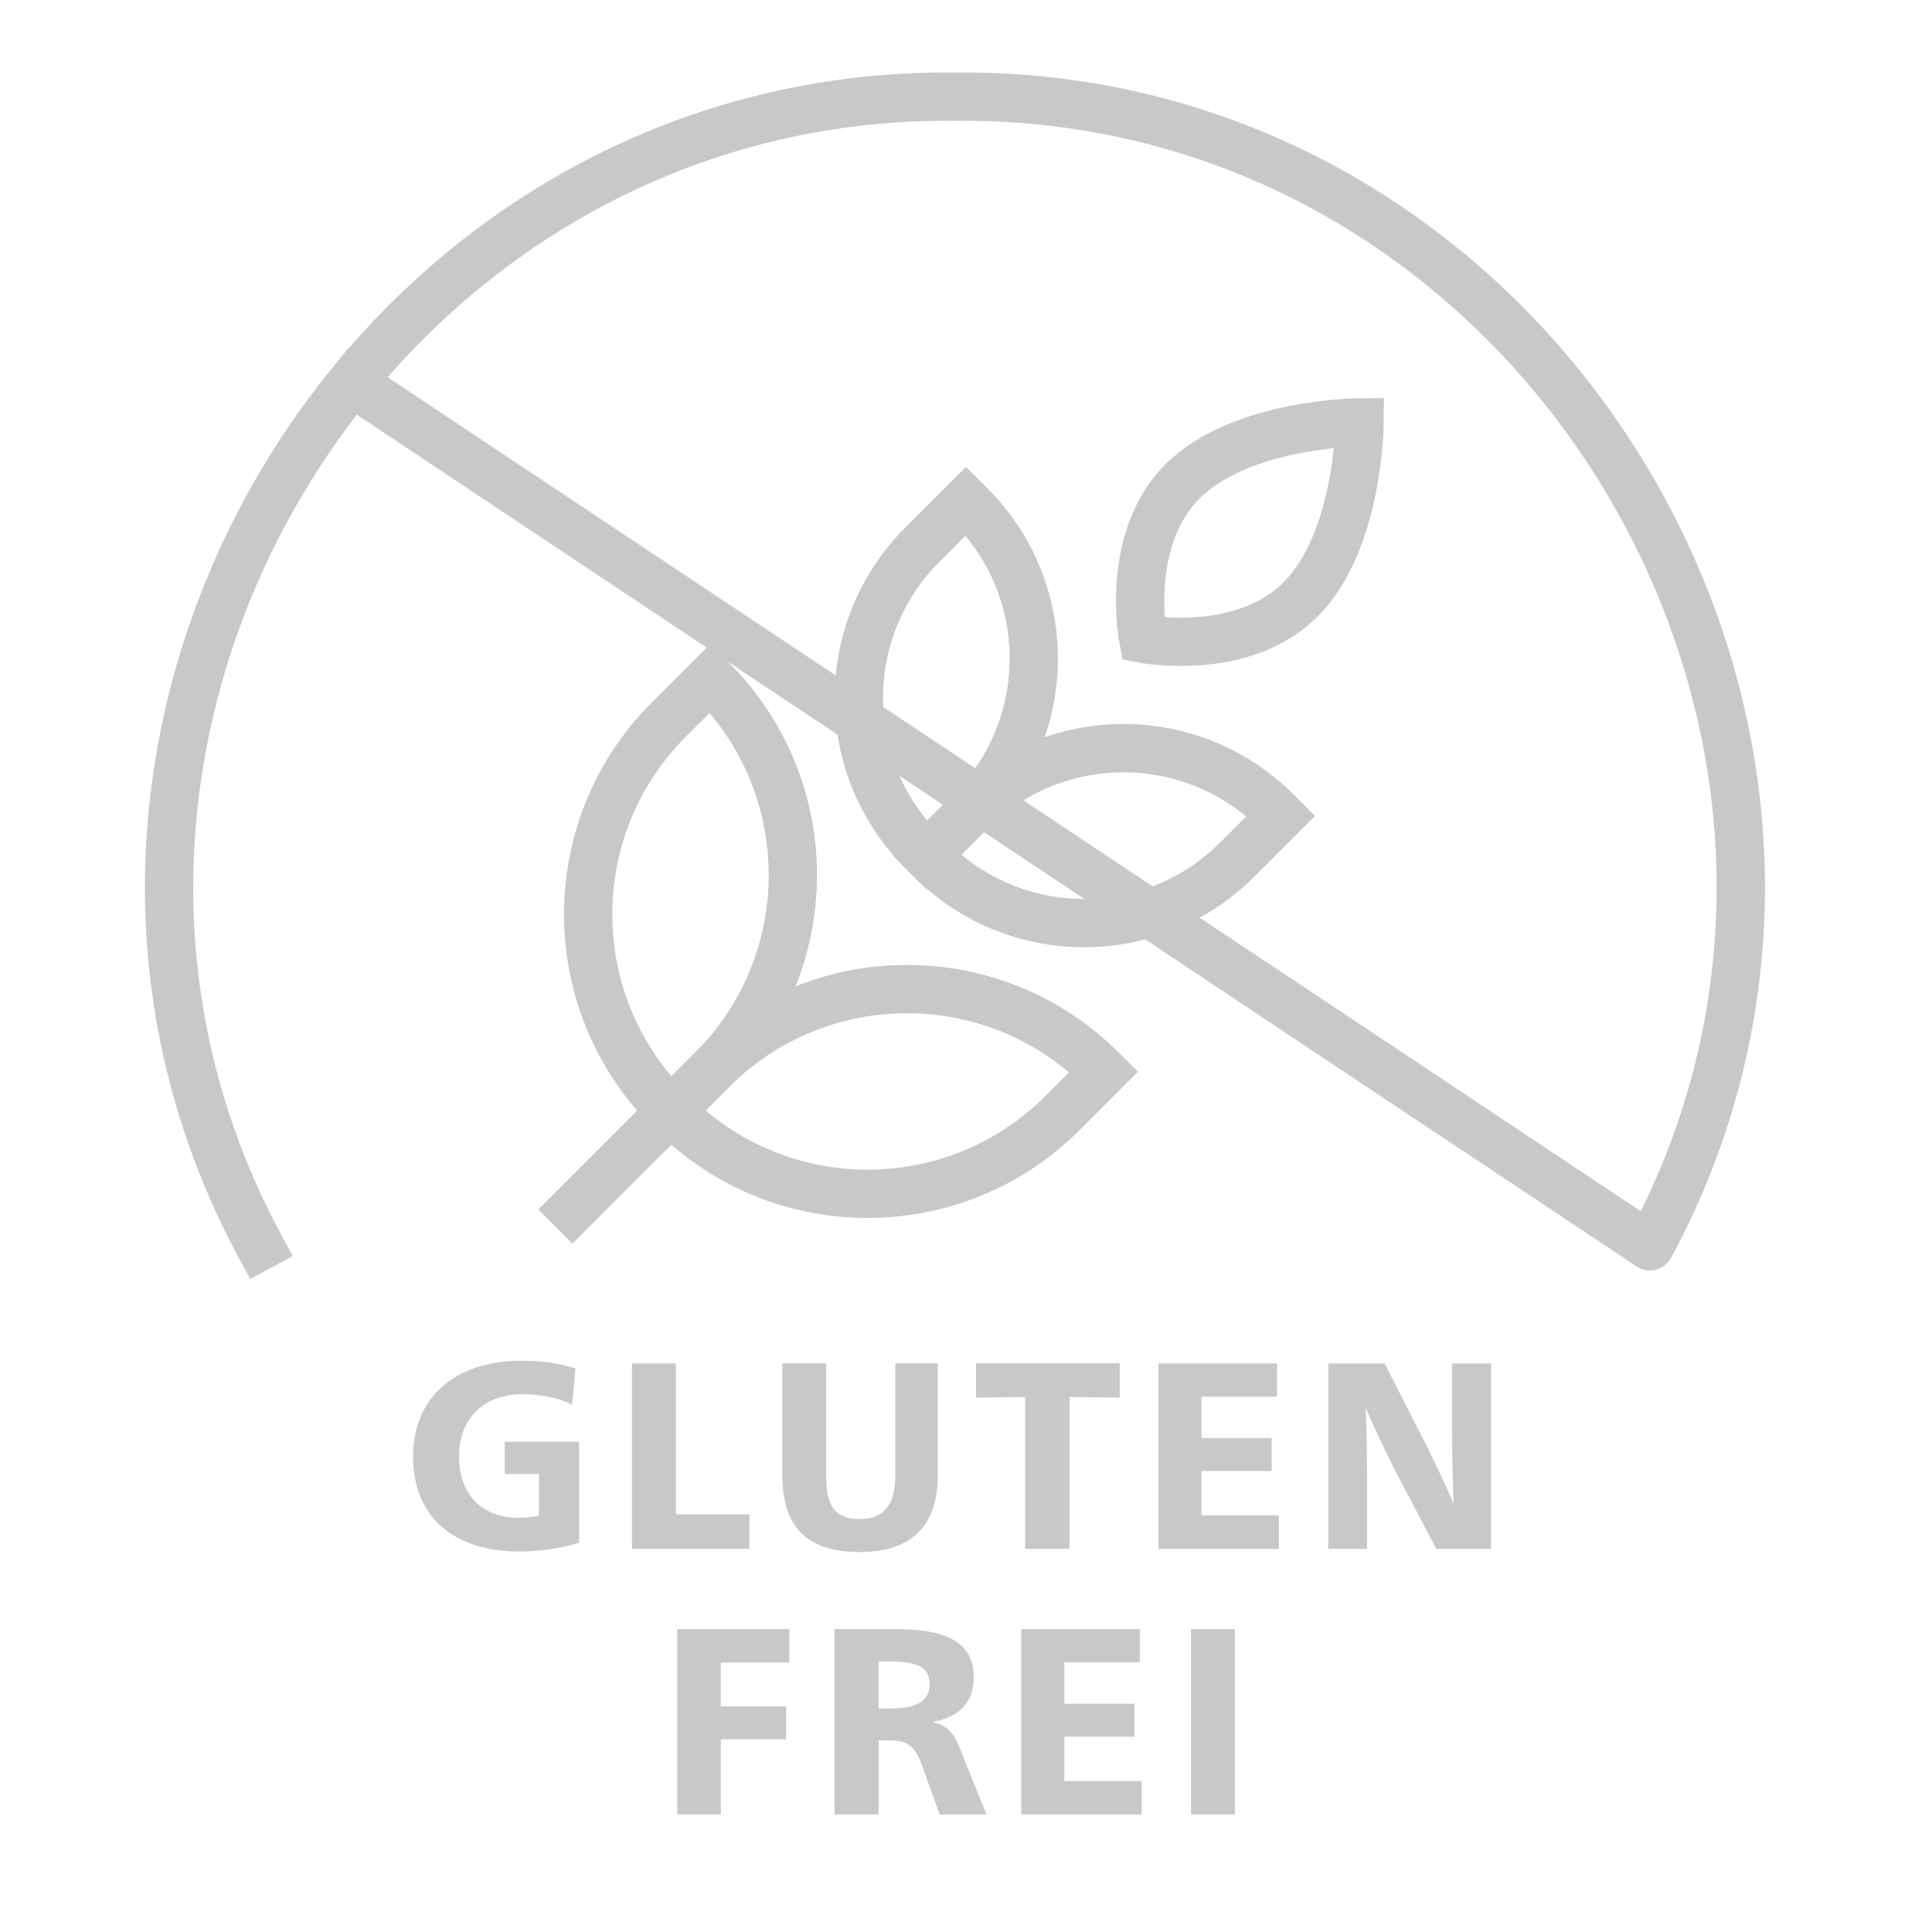 <svg width="80" height="80" viewBox="0 0 80 80" fill="none" xmlns="http://www.w3.org/2000/svg">
<path d="M23.694 58.162C23.111 57.876 22.385 57.732 21.626 57.732C20.031 57.732 19.008 58.745 19.008 60.295C19.008 61.835 19.9 62.848 21.473 62.848C21.791 62.848 22.067 62.815 22.32 62.76V61.032H20.901V59.701H23.981V63.882C23.222 64.123 22.309 64.244 21.495 64.244C18.8 64.244 17.105 62.814 17.105 60.328C17.105 57.842 18.854 56.346 21.594 56.346C22.353 56.346 23.057 56.423 23.826 56.664L23.694 58.161V58.162Z" fill="#C8C8C8"/>
<path d="M27.984 62.705H31.032V64.136H26.169V56.456H27.984V62.705Z" fill="#C8C8C8"/>
<path d="M38.831 61.087C38.831 63.331 37.588 64.267 35.597 64.267C33.418 64.267 32.395 63.233 32.395 61.087V56.455H34.21V61.131C34.21 62.341 34.563 62.902 35.607 62.902C36.575 62.902 37.07 62.34 37.07 61.131V56.455H38.831V61.087Z" fill="#C8C8C8"/>
<path d="M46.365 57.875L44.286 57.842V64.135H42.449V57.842L40.414 57.875V56.455H46.365V57.875Z" fill="#C8C8C8"/>
<path d="M52.877 56.456V57.832H49.752V59.548H52.656V60.912H49.752V62.749H52.953V64.136H47.97V56.456H52.877Z" fill="#C8C8C8"/>
<path d="M60.126 56.456H61.743V64.136H59.476L57.815 60.979C57.375 60.131 56.781 58.844 56.572 58.338H56.551C56.583 58.811 56.606 60.406 56.606 61.067V64.136H55V56.456H57.332L59.005 59.735C59.291 60.285 59.951 61.693 60.171 62.232H60.192C60.16 61.67 60.127 60.097 60.127 59.272V56.456H60.126Z" fill="#C8C8C8"/>
<path d="M32.686 67.456V68.843H29.848V70.658H32.554V72.022H29.848V75.135H28.043V67.455H32.686V67.456Z" fill="#C8C8C8"/>
<path d="M36.976 67.456C38.901 67.456 40.32 67.819 40.32 69.47C40.32 70.471 39.737 71.087 38.659 71.296V71.318C39.209 71.45 39.473 71.736 39.716 72.319L40.849 75.135H38.912L38.176 73.1C37.878 72.286 37.592 72.066 36.812 72.066H36.382V75.135H34.556V67.455H36.977L36.976 67.456ZM36.381 70.746H36.788C37.943 70.746 38.493 70.46 38.493 69.733C38.493 68.974 37.889 68.798 36.788 68.798H36.381V70.745V70.746Z" fill="#C8C8C8"/>
<path d="M47.196 67.456V68.832H44.071V70.548H46.975V71.912H44.071V73.749H47.272V75.136H42.289V67.456H47.196Z" fill="#C8C8C8"/>
<path d="M51.132 75.135H49.317V67.455H51.132V75.135Z" fill="#C8C8C8"/>
<path d="M23.703 50.083L27.777 46.009" stroke="#C8C8C8" stroke-width="2" stroke-miterlimit="10" stroke-linecap="square"/>
<path d="M29.407 28.082L29.488 28.163C33.943 32.618 33.944 39.841 29.488 44.297L27.777 46.009L27.696 45.928C23.241 41.473 23.24 34.25 27.696 29.794L29.407 28.082Z" stroke="#C8C8C8" stroke-width="2" stroke-miterlimit="10" stroke-linecap="square"/>
<path d="M45.704 44.379L45.623 44.298C41.168 39.843 33.945 39.842 29.489 44.298L27.778 46.01L27.859 46.091C32.314 50.546 39.537 50.547 43.993 46.091L45.704 44.379Z" stroke="#C8C8C8" stroke-width="2" stroke-miterlimit="10" stroke-linecap="square"/>
<path d="M38.37 35.416L38.189 35.235C34.689 31.735 34.689 26.059 38.189 22.559L40 20.748L40.181 20.929C43.681 24.429 43.681 30.105 40.181 33.605L38.37 35.416Z" stroke="#C8C8C8" stroke-width="2" stroke-miterlimit="10"/>
<path d="M38.37 35.416L38.551 35.597C42.051 39.097 47.727 39.097 51.227 35.597L53.038 33.786L52.857 33.605C49.357 30.105 43.681 30.105 40.181 33.605L38.37 35.416Z" stroke="#C8C8C8" stroke-width="2" stroke-miterlimit="10"/>
<path d="M48.964 19.933C51.384 17.513 56.298 17.488 56.298 17.488C56.298 17.488 56.274 22.402 53.853 24.822C51.432 27.242 47.334 26.452 47.334 26.452C47.334 26.452 46.544 22.353 48.964 19.933V19.933Z" stroke="#C8C8C8" stroke-width="2" stroke-miterlimit="10" stroke-linecap="square"/>
<path d="M10.766 51.606C4.209 39.445 6.684 25.476 14.564 15.83M14.564 15.83C20.41 8.674 29.23 3.897 39.542 4.002C63.758 3.757 79.737 30.418 68.318 51.606L14.564 15.83Z" stroke="#C8C8C8" stroke-width="2" stroke-linecap="square" stroke-linejoin="round"/>
</svg>
